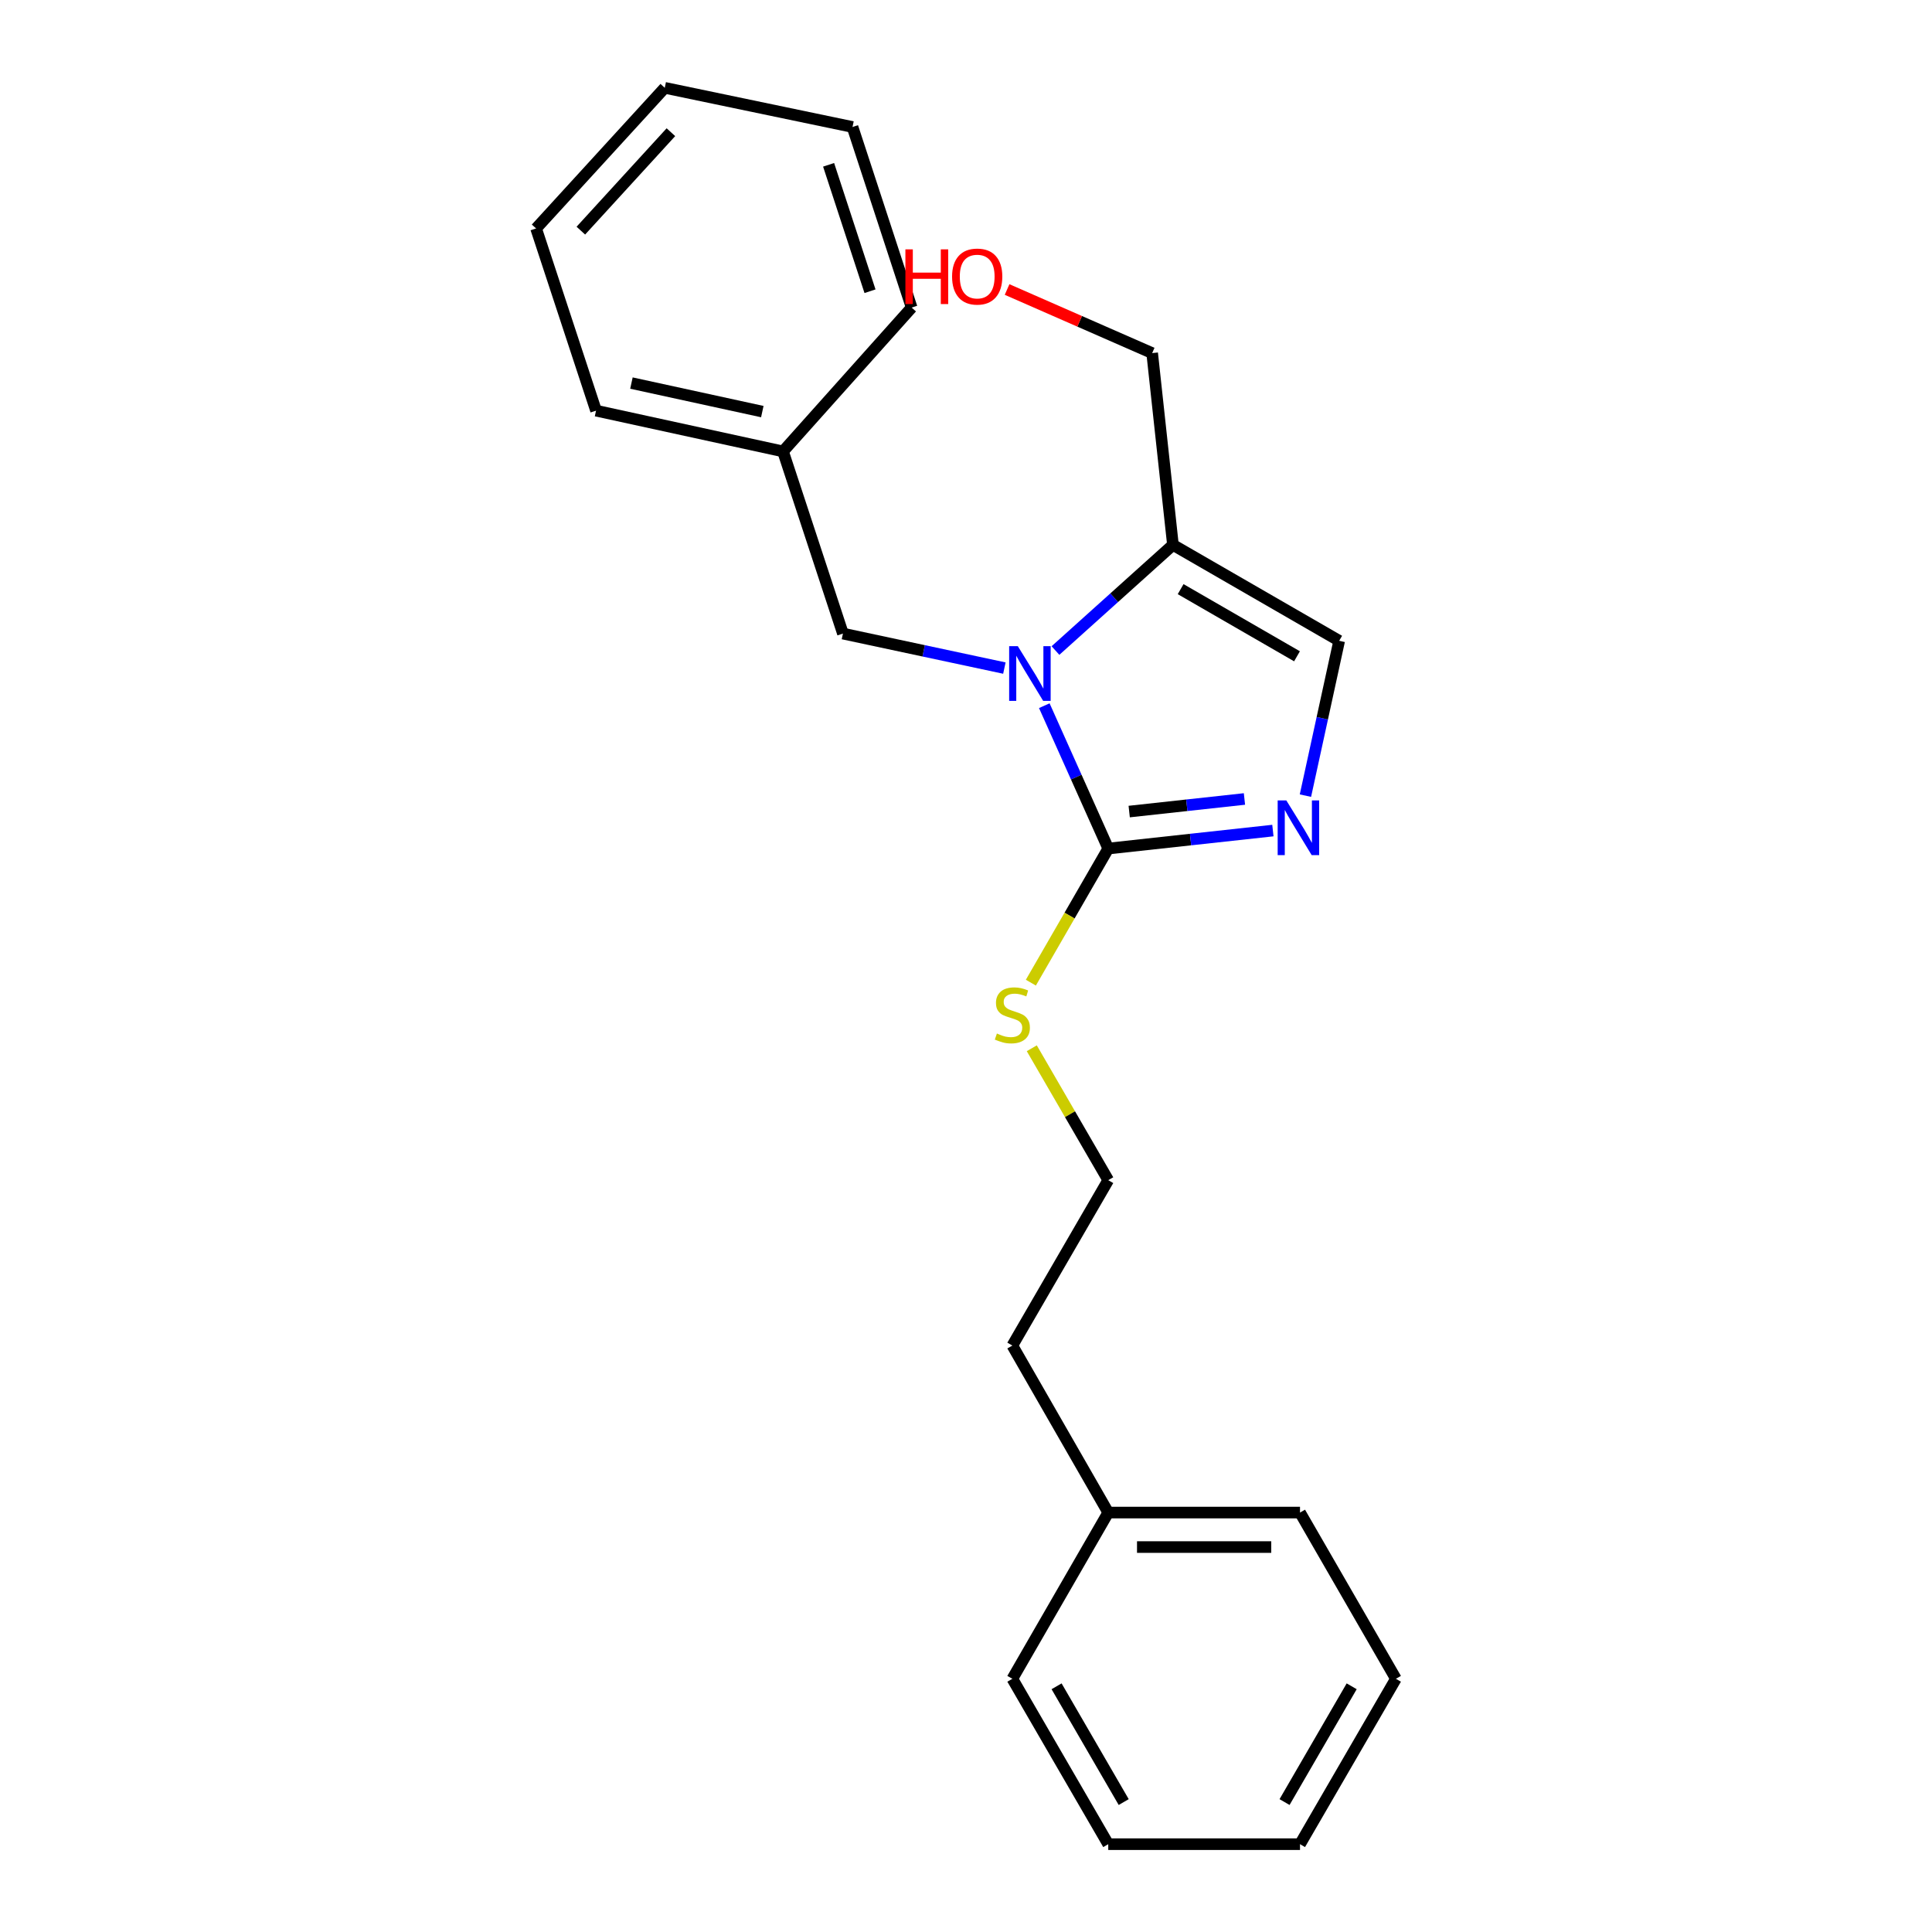 <?xml version='1.0' encoding='iso-8859-1'?>
<svg version='1.1' baseProfile='full'
              xmlns='http://www.w3.org/2000/svg'
                      xmlns:rdkit='http://www.rdkit.org/xml'
                      xmlns:xlink='http://www.w3.org/1999/xlink'
                  xml:space='preserve'
width='1000px' height='1000px' viewBox='0 0 1000 1000'>
<!-- END OF HEADER -->
<rect style='opacity:1.0;fill:#FFFFFF;stroke:none' width='1000' height='1000' x='0' y='0'> </rect>
<path class='bond-0' d='M 540.528,365.262 L 557.077,402.235' style='fill:none;fill-rule:evenodd;stroke:#0000FF;stroke-width:6px;stroke-linecap:butt;stroke-linejoin:miter;stroke-opacity:1' />
<path class='bond-0' d='M 557.077,402.235 L 573.627,439.208' style='fill:none;fill-rule:evenodd;stroke:#000000;stroke-width:6px;stroke-linecap:butt;stroke-linejoin:miter;stroke-opacity:1' />
<path class='bond-2' d='M 546.308,336.72 L 576.71,309.373' style='fill:none;fill-rule:evenodd;stroke:#0000FF;stroke-width:6px;stroke-linecap:butt;stroke-linejoin:miter;stroke-opacity:1' />
<path class='bond-2' d='M 576.71,309.373 L 607.112,282.026' style='fill:none;fill-rule:evenodd;stroke:#000000;stroke-width:6px;stroke-linecap:butt;stroke-linejoin:miter;stroke-opacity:1' />
<path class='bond-4' d='M 519.865,345.797 L 478.083,336.868' style='fill:none;fill-rule:evenodd;stroke:#0000FF;stroke-width:6px;stroke-linecap:butt;stroke-linejoin:miter;stroke-opacity:1' />
<path class='bond-4' d='M 478.083,336.868 L 436.302,327.94' style='fill:none;fill-rule:evenodd;stroke:#000000;stroke-width:6px;stroke-linecap:butt;stroke-linejoin:miter;stroke-opacity:1' />
<path class='bond-1' d='M 573.627,439.208 L 616.236,434.554' style='fill:none;fill-rule:evenodd;stroke:#000000;stroke-width:6px;stroke-linecap:butt;stroke-linejoin:miter;stroke-opacity:1' />
<path class='bond-1' d='M 616.236,434.554 L 658.845,429.9' style='fill:none;fill-rule:evenodd;stroke:#0000FF;stroke-width:6px;stroke-linecap:butt;stroke-linejoin:miter;stroke-opacity:1' />
<path class='bond-1' d='M 584.471,420.064 L 614.297,416.806' style='fill:none;fill-rule:evenodd;stroke:#000000;stroke-width:6px;stroke-linecap:butt;stroke-linejoin:miter;stroke-opacity:1' />
<path class='bond-1' d='M 614.297,416.806 L 644.123,413.548' style='fill:none;fill-rule:evenodd;stroke:#0000FF;stroke-width:6px;stroke-linecap:butt;stroke-linejoin:miter;stroke-opacity:1' />
<path class='bond-5' d='M 573.627,439.208 L 553.6,473.914' style='fill:none;fill-rule:evenodd;stroke:#000000;stroke-width:6px;stroke-linecap:butt;stroke-linejoin:miter;stroke-opacity:1' />
<path class='bond-5' d='M 553.6,473.914 L 533.574,508.621' style='fill:none;fill-rule:evenodd;stroke:#CCCC00;stroke-width:6px;stroke-linecap:butt;stroke-linejoin:miter;stroke-opacity:1' />
<path class='bond-22' d='M 675.687,411.82 L 684.422,371.75' style='fill:none;fill-rule:evenodd;stroke:#0000FF;stroke-width:6px;stroke-linecap:butt;stroke-linejoin:miter;stroke-opacity:1' />
<path class='bond-22' d='M 684.422,371.75 L 693.157,331.679' style='fill:none;fill-rule:evenodd;stroke:#000000;stroke-width:6px;stroke-linecap:butt;stroke-linejoin:miter;stroke-opacity:1' />
<path class='bond-3' d='M 607.112,282.026 L 693.157,331.679' style='fill:none;fill-rule:evenodd;stroke:#000000;stroke-width:6px;stroke-linecap:butt;stroke-linejoin:miter;stroke-opacity:1' />
<path class='bond-3' d='M 611.096,304.938 L 671.327,339.695' style='fill:none;fill-rule:evenodd;stroke:#000000;stroke-width:6px;stroke-linecap:butt;stroke-linejoin:miter;stroke-opacity:1' />
<path class='bond-7' d='M 607.112,282.026 L 596.36,182.769' style='fill:none;fill-rule:evenodd;stroke:#000000;stroke-width:6px;stroke-linecap:butt;stroke-linejoin:miter;stroke-opacity:1' />
<path class='bond-6' d='M 436.302,327.94 L 405.286,233.652' style='fill:none;fill-rule:evenodd;stroke:#000000;stroke-width:6px;stroke-linecap:butt;stroke-linejoin:miter;stroke-opacity:1' />
<path class='bond-8' d='M 534.053,542.578 L 553.84,576.715' style='fill:none;fill-rule:evenodd;stroke:#CCCC00;stroke-width:6px;stroke-linecap:butt;stroke-linejoin:miter;stroke-opacity:1' />
<path class='bond-8' d='M 553.84,576.715 L 573.627,610.852' style='fill:none;fill-rule:evenodd;stroke:#000000;stroke-width:6px;stroke-linecap:butt;stroke-linejoin:miter;stroke-opacity:1' />
<path class='bond-12' d='M 405.286,233.652 L 308.509,212.555' style='fill:none;fill-rule:evenodd;stroke:#000000;stroke-width:6px;stroke-linecap:butt;stroke-linejoin:miter;stroke-opacity:1' />
<path class='bond-12' d='M 394.572,213.044 L 326.828,198.276' style='fill:none;fill-rule:evenodd;stroke:#000000;stroke-width:6px;stroke-linecap:butt;stroke-linejoin:miter;stroke-opacity:1' />
<path class='bond-13' d='M 405.286,233.652 L 471.87,159.202' style='fill:none;fill-rule:evenodd;stroke:#000000;stroke-width:6px;stroke-linecap:butt;stroke-linejoin:miter;stroke-opacity:1' />
<path class='bond-10' d='M 596.36,182.769 L 558.813,166.309' style='fill:none;fill-rule:evenodd;stroke:#000000;stroke-width:6px;stroke-linecap:butt;stroke-linejoin:miter;stroke-opacity:1' />
<path class='bond-10' d='M 558.813,166.309 L 521.265,149.848' style='fill:none;fill-rule:evenodd;stroke:#FF0000;stroke-width:6px;stroke-linecap:butt;stroke-linejoin:miter;stroke-opacity:1' />
<path class='bond-11' d='M 573.627,610.852 L 523.993,696.46' style='fill:none;fill-rule:evenodd;stroke:#000000;stroke-width:6px;stroke-linecap:butt;stroke-linejoin:miter;stroke-opacity:1' />
<path class='bond-9' d='M 573.627,782.902 L 523.993,696.46' style='fill:none;fill-rule:evenodd;stroke:#000000;stroke-width:6px;stroke-linecap:butt;stroke-linejoin:miter;stroke-opacity:1' />
<path class='bond-14' d='M 573.627,782.902 L 672.883,782.902' style='fill:none;fill-rule:evenodd;stroke:#000000;stroke-width:6px;stroke-linecap:butt;stroke-linejoin:miter;stroke-opacity:1' />
<path class='bond-14' d='M 588.515,800.756 L 657.995,800.756' style='fill:none;fill-rule:evenodd;stroke:#000000;stroke-width:6px;stroke-linecap:butt;stroke-linejoin:miter;stroke-opacity:1' />
<path class='bond-15' d='M 573.627,782.902 L 523.993,868.937' style='fill:none;fill-rule:evenodd;stroke:#000000;stroke-width:6px;stroke-linecap:butt;stroke-linejoin:miter;stroke-opacity:1' />
<path class='bond-19' d='M 308.509,212.555 L 277.483,118.248' style='fill:none;fill-rule:evenodd;stroke:#000000;stroke-width:6px;stroke-linecap:butt;stroke-linejoin:miter;stroke-opacity:1' />
<path class='bond-18' d='M 471.87,159.202 L 441.261,65.728' style='fill:none;fill-rule:evenodd;stroke:#000000;stroke-width:6px;stroke-linecap:butt;stroke-linejoin:miter;stroke-opacity:1' />
<path class='bond-18' d='M 450.312,150.737 L 428.886,85.306' style='fill:none;fill-rule:evenodd;stroke:#000000;stroke-width:6px;stroke-linecap:butt;stroke-linejoin:miter;stroke-opacity:1' />
<path class='bond-17' d='M 672.883,782.902 L 722.517,868.937' style='fill:none;fill-rule:evenodd;stroke:#000000;stroke-width:6px;stroke-linecap:butt;stroke-linejoin:miter;stroke-opacity:1' />
<path class='bond-16' d='M 523.993,868.937 L 573.627,954.545' style='fill:none;fill-rule:evenodd;stroke:#000000;stroke-width:6px;stroke-linecap:butt;stroke-linejoin:miter;stroke-opacity:1' />
<path class='bond-16' d='M 546.884,872.823 L 581.627,932.749' style='fill:none;fill-rule:evenodd;stroke:#000000;stroke-width:6px;stroke-linecap:butt;stroke-linejoin:miter;stroke-opacity:1' />
<path class='bond-21' d='M 573.627,954.545 L 672.883,954.545' style='fill:none;fill-rule:evenodd;stroke:#000000;stroke-width:6px;stroke-linecap:butt;stroke-linejoin:miter;stroke-opacity:1' />
<path class='bond-24' d='M 722.517,868.937 L 672.883,954.545' style='fill:none;fill-rule:evenodd;stroke:#000000;stroke-width:6px;stroke-linecap:butt;stroke-linejoin:miter;stroke-opacity:1' />
<path class='bond-24' d='M 699.626,872.823 L 664.883,932.749' style='fill:none;fill-rule:evenodd;stroke:#000000;stroke-width:6px;stroke-linecap:butt;stroke-linejoin:miter;stroke-opacity:1' />
<path class='bond-20' d='M 441.261,65.728 L 344.078,45.455' style='fill:none;fill-rule:evenodd;stroke:#000000;stroke-width:6px;stroke-linecap:butt;stroke-linejoin:miter;stroke-opacity:1' />
<path class='bond-23' d='M 277.483,118.248 L 344.078,45.455' style='fill:none;fill-rule:evenodd;stroke:#000000;stroke-width:6px;stroke-linecap:butt;stroke-linejoin:miter;stroke-opacity:1' />
<path class='bond-23' d='M 300.645,119.38 L 347.261,68.425' style='fill:none;fill-rule:evenodd;stroke:#000000;stroke-width:6px;stroke-linecap:butt;stroke-linejoin:miter;stroke-opacity:1' />
<path  class='atom-0' d='M 526.819 334.46
L 536.099 349.46
Q 537.019 350.94, 538.499 353.62
Q 539.979 356.3, 540.059 356.46
L 540.059 334.46
L 543.819 334.46
L 543.819 362.78
L 539.939 362.78
L 529.979 346.38
Q 528.819 344.46, 527.579 342.26
Q 526.379 340.06, 526.019 339.38
L 526.019 362.78
L 522.339 362.78
L 522.339 334.46
L 526.819 334.46
' fill='#0000FF'/>
<path  class='atom-2' d='M 665.8 414.296
L 675.08 429.296
Q 676 430.776, 677.48 433.456
Q 678.96 436.136, 679.04 436.296
L 679.04 414.296
L 682.8 414.296
L 682.8 442.616
L 678.92 442.616
L 668.96 426.216
Q 667.8 424.296, 666.56 422.096
Q 665.36 419.896, 665 419.216
L 665 442.616
L 661.32 442.616
L 661.32 414.296
L 665.8 414.296
' fill='#0000FF'/>
<path  class='atom-6' d='M 515.993 534.943
Q 516.313 535.063, 517.633 535.623
Q 518.953 536.183, 520.393 536.543
Q 521.873 536.863, 523.313 536.863
Q 525.993 536.863, 527.553 535.583
Q 529.113 534.263, 529.113 531.983
Q 529.113 530.423, 528.313 529.463
Q 527.553 528.503, 526.353 527.983
Q 525.153 527.463, 523.153 526.863
Q 520.633 526.103, 519.113 525.383
Q 517.633 524.663, 516.553 523.143
Q 515.513 521.623, 515.513 519.063
Q 515.513 515.503, 517.913 513.303
Q 520.353 511.103, 525.153 511.103
Q 528.433 511.103, 532.153 512.663
L 531.233 515.743
Q 527.833 514.343, 525.273 514.343
Q 522.513 514.343, 520.993 515.503
Q 519.473 516.623, 519.513 518.583
Q 519.513 520.103, 520.273 521.023
Q 521.073 521.943, 522.193 522.463
Q 523.353 522.983, 525.273 523.583
Q 527.833 524.383, 529.353 525.183
Q 530.873 525.983, 531.953 527.623
Q 533.073 529.223, 533.073 531.983
Q 533.073 535.903, 530.433 538.023
Q 527.833 540.103, 523.473 540.103
Q 520.953 540.103, 519.033 539.543
Q 517.153 539.023, 514.913 538.103
L 515.993 534.943
' fill='#CCCC00'/>
<path  class='atom-11' d='M 468.633 129.065
L 472.473 129.065
L 472.473 141.105
L 486.953 141.105
L 486.953 129.065
L 490.793 129.065
L 490.793 157.385
L 486.953 157.385
L 486.953 144.305
L 472.473 144.305
L 472.473 157.385
L 468.633 157.385
L 468.633 129.065
' fill='#FF0000'/>
<path  class='atom-11' d='M 492.793 143.145
Q 492.793 136.345, 496.153 132.545
Q 499.513 128.745, 505.793 128.745
Q 512.073 128.745, 515.433 132.545
Q 518.793 136.345, 518.793 143.145
Q 518.793 150.025, 515.393 153.945
Q 511.993 157.825, 505.793 157.825
Q 499.553 157.825, 496.153 153.945
Q 492.793 150.065, 492.793 143.145
M 505.793 154.625
Q 510.113 154.625, 512.433 151.745
Q 514.793 148.825, 514.793 143.145
Q 514.793 137.585, 512.433 134.785
Q 510.113 131.945, 505.793 131.945
Q 501.473 131.945, 499.113 134.745
Q 496.793 137.545, 496.793 143.145
Q 496.793 148.865, 499.113 151.745
Q 501.473 154.625, 505.793 154.625
' fill='#FF0000'/>
</svg>
